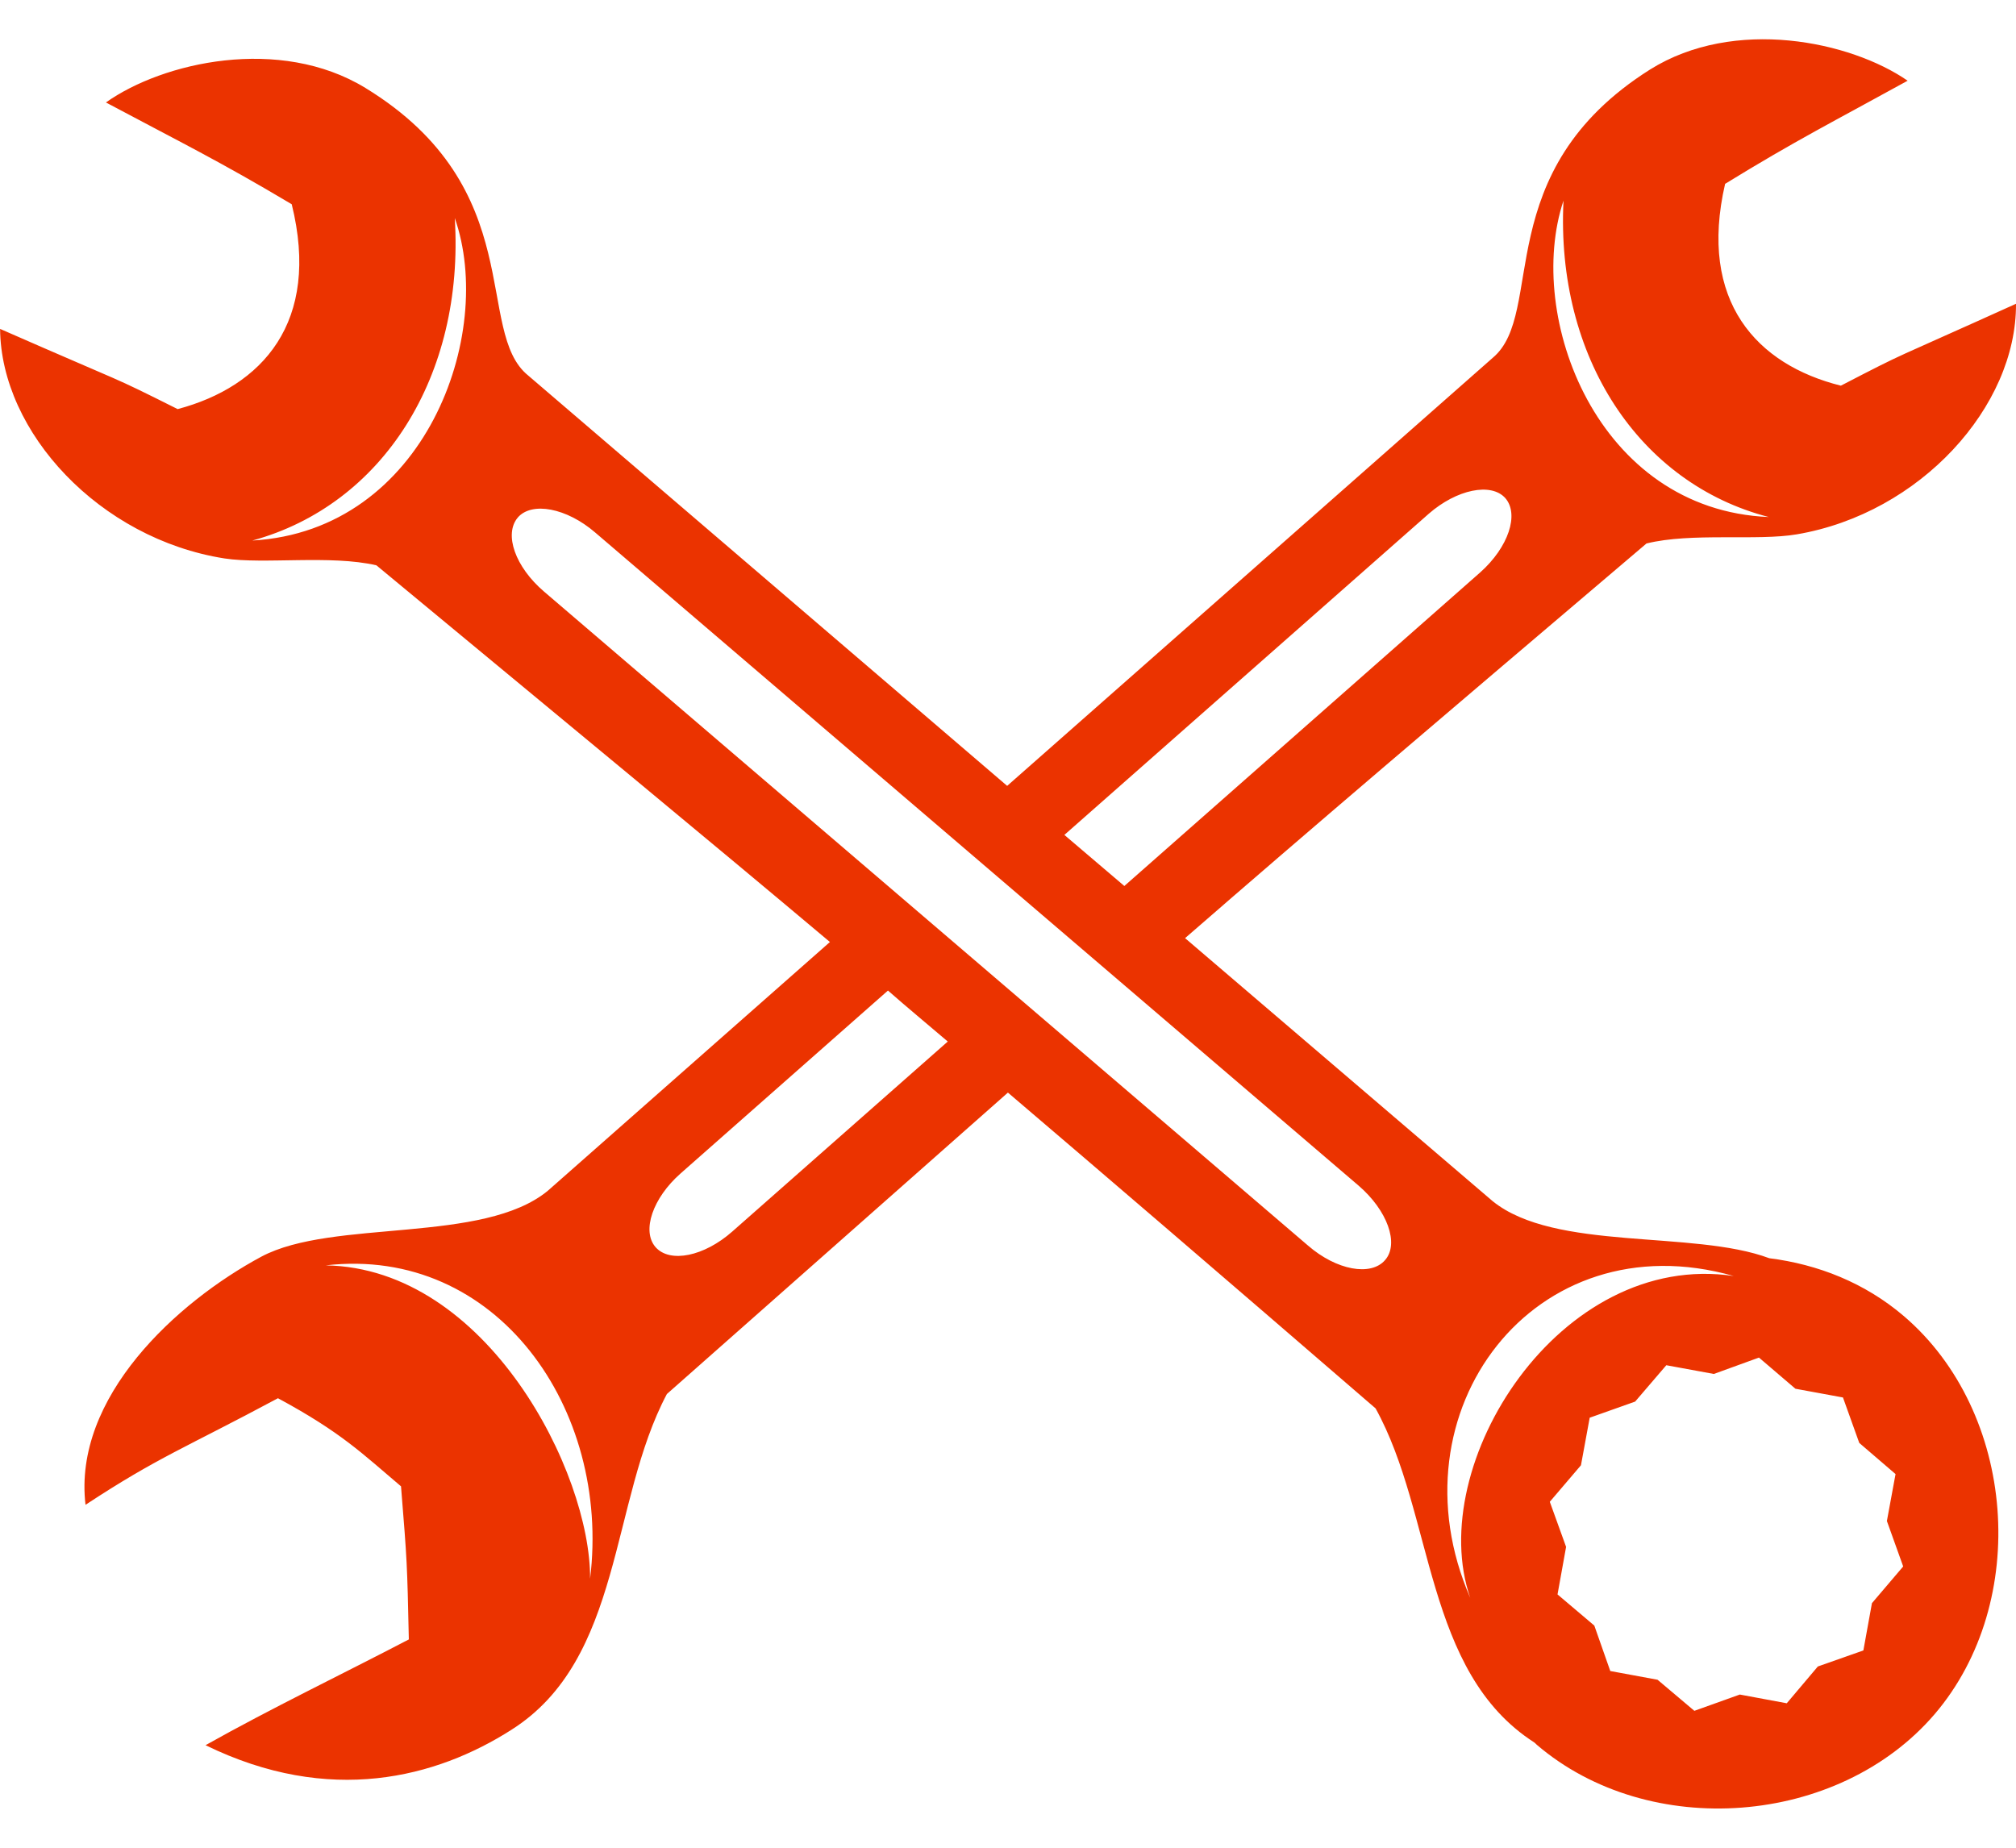 <svg width="24" height="22" viewBox="0 0 24 22" fill="none" xmlns="http://www.w3.org/2000/svg">
<path d="M22.666 15.671C22.199 15.272 21.641 15.054 21.063 14.981C20.157 14.642 18.51 14.902 17.769 14.301L14.108 11.17C15.653 9.826 17.059 8.632 19.601 6.471C20.136 6.338 20.918 6.443 21.391 6.362C22.862 6.112 24.008 4.838 24 3.617C22.438 4.324 22.749 4.16 21.915 4.592C20.917 4.343 20.214 3.59 20.537 2.189C21.381 1.67 21.834 1.444 22.71 0.961C22.03 0.491 20.648 0.199 19.643 0.828C17.716 2.045 18.408 3.728 17.771 4.26L11.99 9.357L6.288 4.471C5.639 3.947 6.312 2.247 4.35 1.047C3.33 0.424 1.938 0.739 1.261 1.22C2.154 1.696 2.609 1.917 3.473 2.432C3.82 3.837 3.122 4.603 2.115 4.871C1.271 4.448 1.585 4.611 0.001 3.916C0.011 5.148 1.187 6.415 2.672 6.649C3.145 6.721 3.934 6.604 4.481 6.731C6.959 8.783 8.378 9.953 9.88 11.216L6.526 14.174C5.757 14.816 3.962 14.509 3.112 14.962C2.103 15.504 0.867 16.637 1.018 17.917C1.884 17.347 2.199 17.243 3.309 16.648C4.067 17.057 4.317 17.311 4.774 17.697C4.847 18.602 4.847 18.602 4.867 19.52C4.066 19.938 3.23 20.339 2.447 20.779C3.924 21.502 5.195 21.166 6.088 20.596C7.42 19.753 7.259 17.88 7.939 16.598C9.662 15.075 10.939 13.947 11.999 13.009C13.131 13.974 14.495 15.144 16.376 16.769C17.077 18.037 16.953 19.904 18.266 20.747C18.278 20.758 18.285 20.763 18.295 20.774C19.632 21.918 21.886 21.747 23.032 20.409C24.175 19.071 24.003 16.815 22.666 15.671ZM18.613 2.389C18.52 4.252 19.513 5.757 21.057 6.156C19.011 6.071 18.154 3.766 18.613 2.389ZM17.009 6.117C17.343 5.826 17.75 5.743 17.919 5.929C18.09 6.123 17.956 6.517 17.623 6.814L13.385 10.549L12.671 9.941L17.009 6.117ZM3.004 6.436C4.557 6.011 5.532 4.476 5.414 2.596C5.9 3.979 5.063 6.318 3.004 6.436ZM7.025 18.797C7.033 17.531 5.799 15.099 3.878 15.066C5.911 14.832 7.273 16.77 7.025 18.797ZM8.718 14.663C8.382 14.96 7.976 15.042 7.805 14.85C7.635 14.656 7.772 14.262 8.103 13.971L10.571 11.794C10.797 11.993 11.037 12.191 11.283 12.401L8.718 14.663ZM16.49 15.002C16.321 15.2 15.909 15.124 15.57 14.829L6.477 7.044C6.135 6.752 5.995 6.361 6.165 6.161C6.332 5.97 6.744 6.047 7.084 6.339L16.174 14.117C16.516 14.411 16.659 14.807 16.49 15.002ZM20.64 15.193C18.569 14.883 16.953 17.439 17.503 19.025C16.537 16.807 18.267 14.517 20.64 15.193ZM22.285 19.088L22.183 19.651L21.641 19.842L21.271 20.28L20.712 20.176L20.171 20.37L19.733 20L19.17 19.896L18.98 19.355L18.542 18.984L18.644 18.418L18.45 17.881L18.821 17.446L18.925 16.88L19.466 16.688L19.837 16.255L20.403 16.359L20.94 16.164L21.374 16.535L21.94 16.639L22.134 17.18L22.566 17.551L22.463 18.11L22.657 18.651L22.285 19.088Z" fill="#EB3300"/>
</svg>
